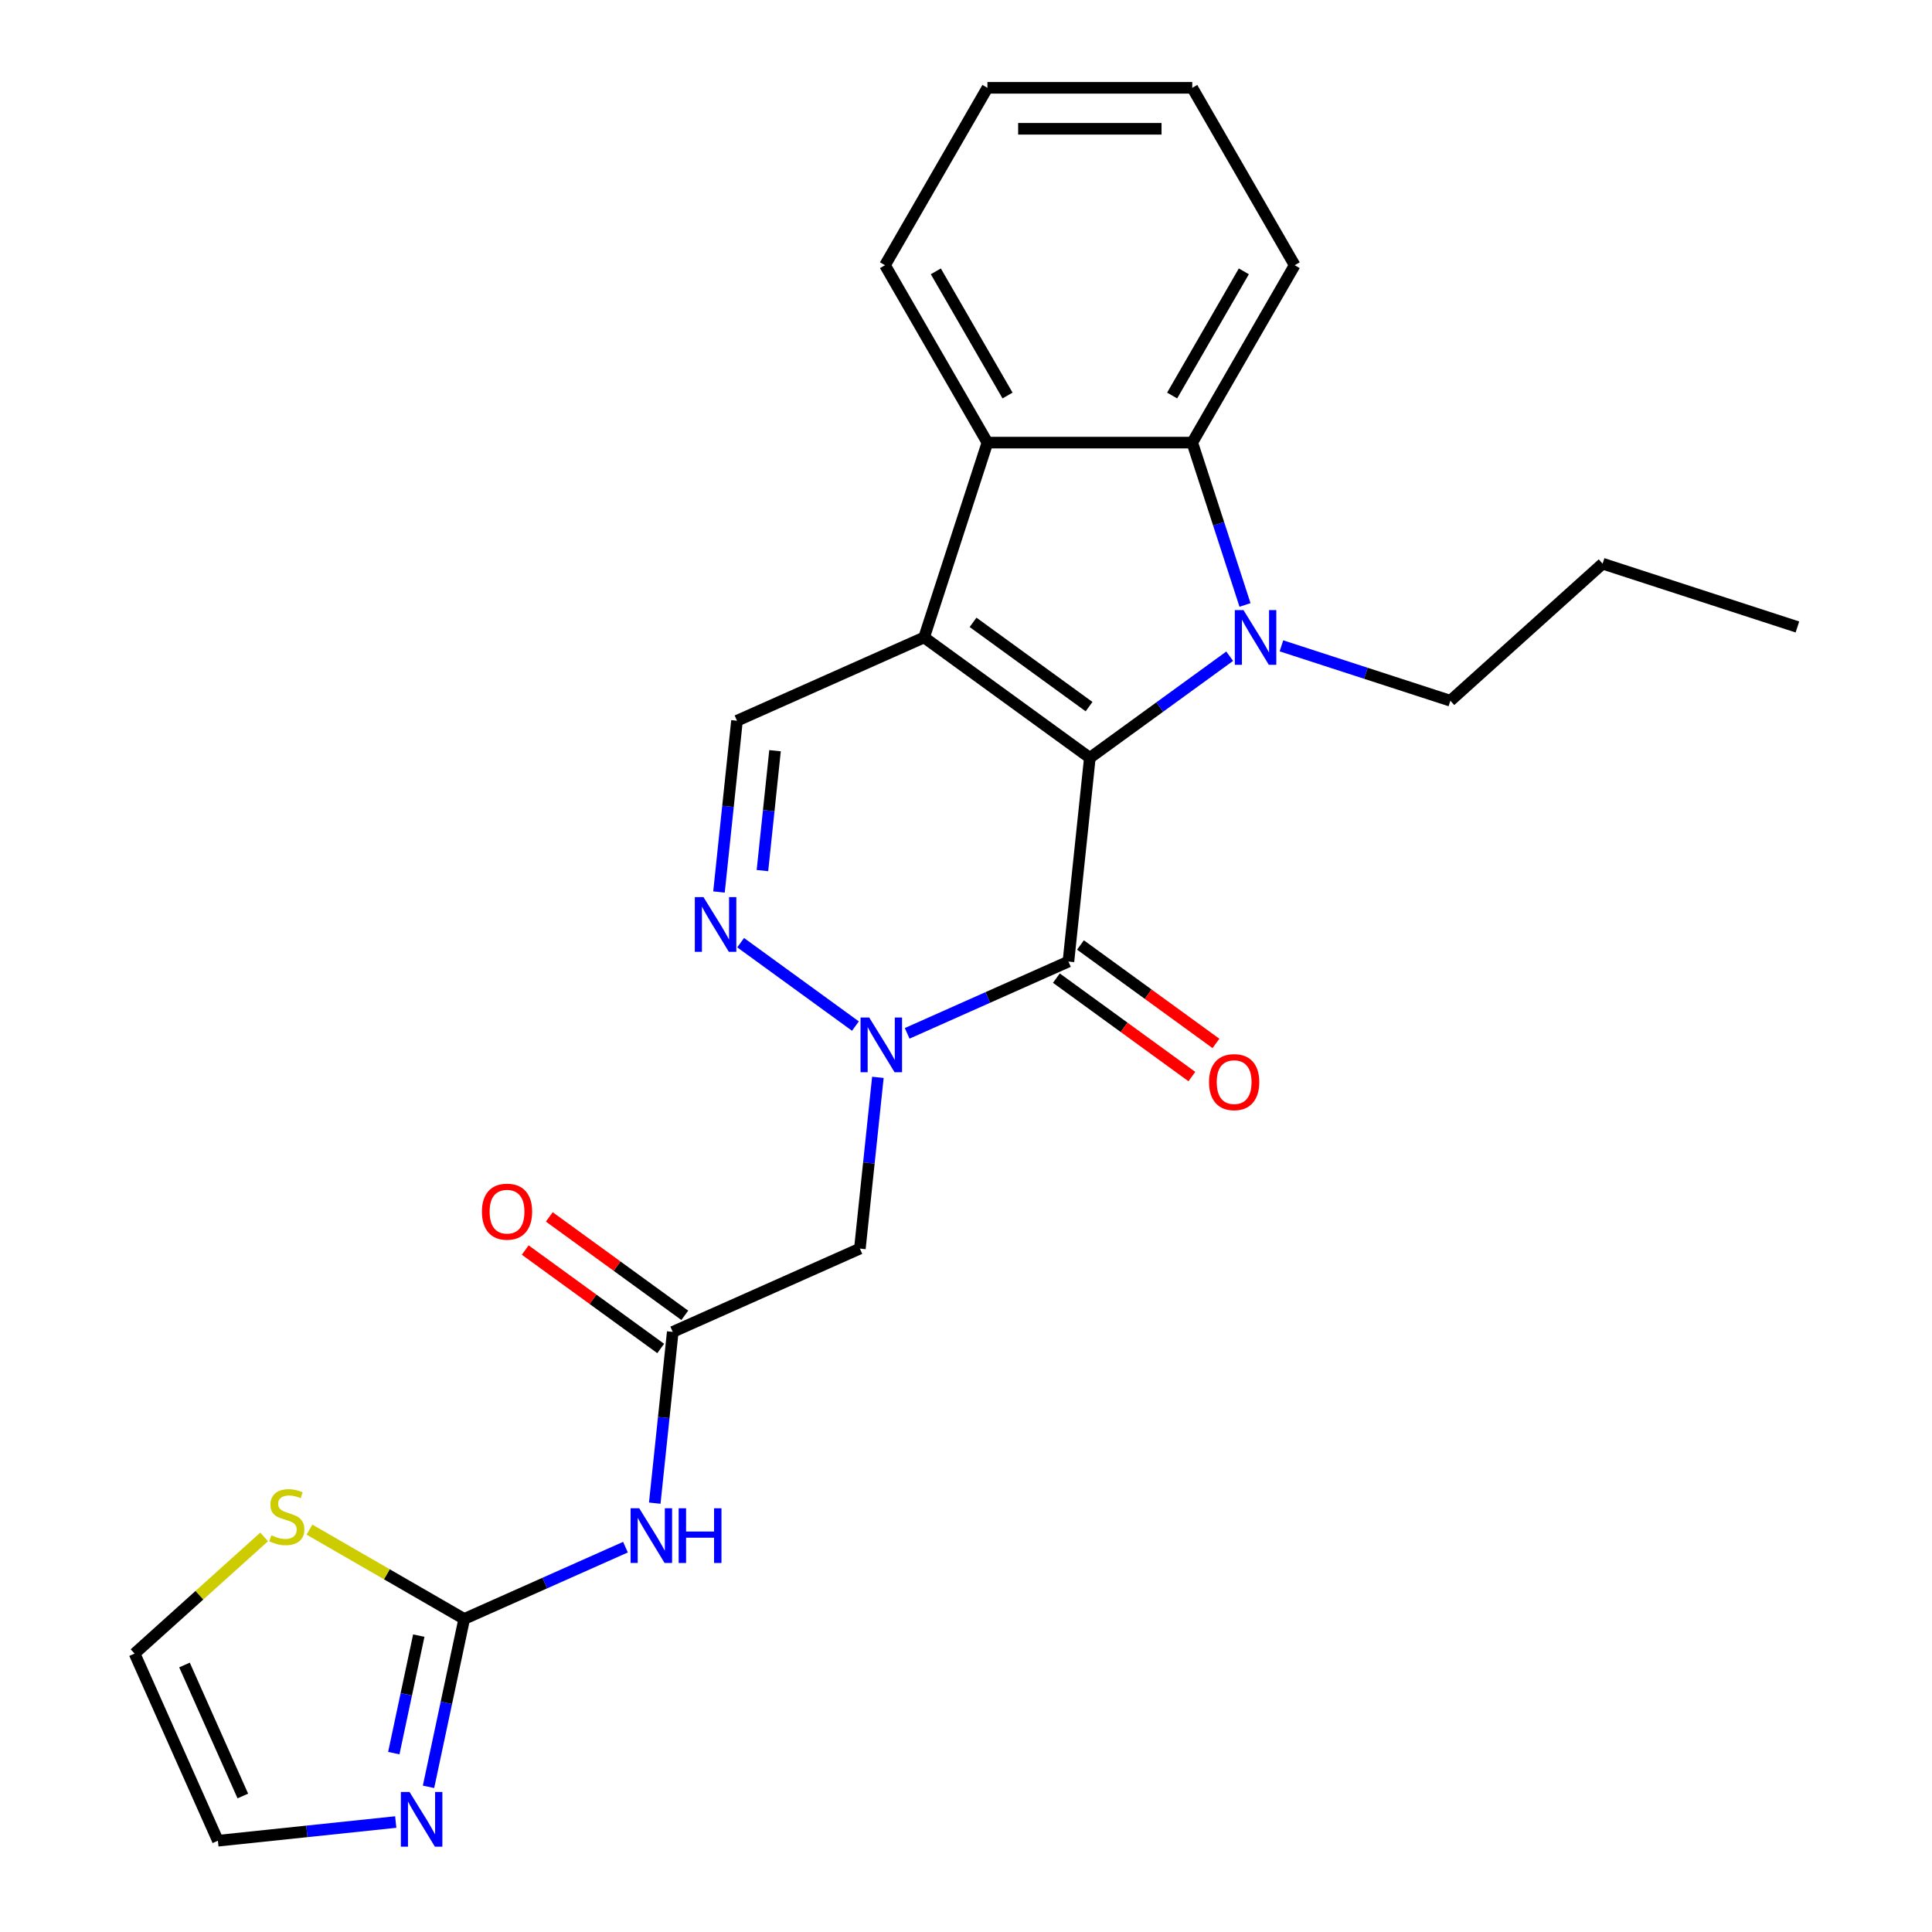<?xml version='1.0' encoding='iso-8859-1'?>
<svg version='1.1' baseProfile='full'
              xmlns='http://www.w3.org/2000/svg'
                      xmlns:rdkit='http://www.rdkit.org/xml'
                      xmlns:xlink='http://www.w3.org/1999/xlink'
                  xml:space='preserve'
width='1000px' height='1000px' viewBox='0 0 1000 1000'>
<!-- END OF HEADER -->
<rect style='opacity:1.0;fill:#FFFFFF;stroke:none' width='1000' height='1000' x='0' y='0'> </rect>
<path class='bond-0' d='M 564.099,392.254 L 478.322,329.934' style='fill:none;fill-rule:evenodd;stroke:#000000;stroke-width:6px;stroke-linecap:butt;stroke-linejoin:miter;stroke-opacity:1' />
<path class='bond-0' d='M 563.697,365.751 L 503.653,322.126' style='fill:none;fill-rule:evenodd;stroke:#000000;stroke-width:6px;stroke-linecap:butt;stroke-linejoin:miter;stroke-opacity:1' />
<path class='bond-1' d='M 564.099,392.254 L 600.292,365.958' style='fill:none;fill-rule:evenodd;stroke:#000000;stroke-width:6px;stroke-linecap:butt;stroke-linejoin:miter;stroke-opacity:1' />
<path class='bond-1' d='M 600.292,365.958 L 636.485,339.663' style='fill:none;fill-rule:evenodd;stroke:#0000FF;stroke-width:6px;stroke-linecap:butt;stroke-linejoin:miter;stroke-opacity:1' />
<path class='bond-2' d='M 564.099,392.254 L 553.016,497.7' style='fill:none;fill-rule:evenodd;stroke:#000000;stroke-width:6px;stroke-linecap:butt;stroke-linejoin:miter;stroke-opacity:1' />
<path class='bond-5' d='M 478.322,329.934 L 511.086,229.097' style='fill:none;fill-rule:evenodd;stroke:#000000;stroke-width:6px;stroke-linecap:butt;stroke-linejoin:miter;stroke-opacity:1' />
<path class='bond-7' d='M 478.322,329.934 L 381.462,373.058' style='fill:none;fill-rule:evenodd;stroke:#000000;stroke-width:6px;stroke-linecap:butt;stroke-linejoin:miter;stroke-opacity:1' />
<path class='bond-6' d='M 644.414,313.123 L 630.763,271.11' style='fill:none;fill-rule:evenodd;stroke:#0000FF;stroke-width:6px;stroke-linecap:butt;stroke-linejoin:miter;stroke-opacity:1' />
<path class='bond-6' d='M 630.763,271.11 L 617.112,229.097' style='fill:none;fill-rule:evenodd;stroke:#000000;stroke-width:6px;stroke-linecap:butt;stroke-linejoin:miter;stroke-opacity:1' />
<path class='bond-18' d='M 663.266,334.285 L 706.99,348.491' style='fill:none;fill-rule:evenodd;stroke:#0000FF;stroke-width:6px;stroke-linecap:butt;stroke-linejoin:miter;stroke-opacity:1' />
<path class='bond-18' d='M 706.99,348.491 L 750.713,362.698' style='fill:none;fill-rule:evenodd;stroke:#000000;stroke-width:6px;stroke-linecap:butt;stroke-linejoin:miter;stroke-opacity:1' />
<path class='bond-3' d='M 553.016,497.7 L 511.282,516.281' style='fill:none;fill-rule:evenodd;stroke:#000000;stroke-width:6px;stroke-linecap:butt;stroke-linejoin:miter;stroke-opacity:1' />
<path class='bond-3' d='M 511.282,516.281 L 469.547,534.862' style='fill:none;fill-rule:evenodd;stroke:#0000FF;stroke-width:6px;stroke-linecap:butt;stroke-linejoin:miter;stroke-opacity:1' />
<path class='bond-14' d='M 546.784,506.277 L 581.847,531.752' style='fill:none;fill-rule:evenodd;stroke:#000000;stroke-width:6px;stroke-linecap:butt;stroke-linejoin:miter;stroke-opacity:1' />
<path class='bond-14' d='M 581.847,531.752 L 616.91,557.227' style='fill:none;fill-rule:evenodd;stroke:#FF0000;stroke-width:6px;stroke-linecap:butt;stroke-linejoin:miter;stroke-opacity:1' />
<path class='bond-14' d='M 559.248,489.122 L 594.311,514.597' style='fill:none;fill-rule:evenodd;stroke:#000000;stroke-width:6px;stroke-linecap:butt;stroke-linejoin:miter;stroke-opacity:1' />
<path class='bond-14' d='M 594.311,514.597 L 629.374,540.072' style='fill:none;fill-rule:evenodd;stroke:#FF0000;stroke-width:6px;stroke-linecap:butt;stroke-linejoin:miter;stroke-opacity:1' />
<path class='bond-4' d='M 442.766,531.095 L 383.357,487.932' style='fill:none;fill-rule:evenodd;stroke:#0000FF;stroke-width:6px;stroke-linecap:butt;stroke-linejoin:miter;stroke-opacity:1' />
<path class='bond-9' d='M 454.39,557.635 L 449.732,601.952' style='fill:none;fill-rule:evenodd;stroke:#0000FF;stroke-width:6px;stroke-linecap:butt;stroke-linejoin:miter;stroke-opacity:1' />
<path class='bond-9' d='M 449.732,601.952 L 445.074,646.269' style='fill:none;fill-rule:evenodd;stroke:#000000;stroke-width:6px;stroke-linecap:butt;stroke-linejoin:miter;stroke-opacity:1' />
<path class='bond-26' d='M 372.147,461.693 L 376.805,417.376' style='fill:none;fill-rule:evenodd;stroke:#0000FF;stroke-width:6px;stroke-linecap:butt;stroke-linejoin:miter;stroke-opacity:1' />
<path class='bond-26' d='M 376.805,417.376 L 381.462,373.058' style='fill:none;fill-rule:evenodd;stroke:#000000;stroke-width:6px;stroke-linecap:butt;stroke-linejoin:miter;stroke-opacity:1' />
<path class='bond-26' d='M 394.633,450.614 L 397.894,419.592' style='fill:none;fill-rule:evenodd;stroke:#0000FF;stroke-width:6px;stroke-linecap:butt;stroke-linejoin:miter;stroke-opacity:1' />
<path class='bond-26' d='M 397.894,419.592 L 401.154,388.57' style='fill:none;fill-rule:evenodd;stroke:#000000;stroke-width:6px;stroke-linecap:butt;stroke-linejoin:miter;stroke-opacity:1' />
<path class='bond-20' d='M 511.086,229.097 L 458.073,137.276' style='fill:none;fill-rule:evenodd;stroke:#000000;stroke-width:6px;stroke-linecap:butt;stroke-linejoin:miter;stroke-opacity:1' />
<path class='bond-20' d='M 521.498,204.721 L 484.389,140.446' style='fill:none;fill-rule:evenodd;stroke:#000000;stroke-width:6px;stroke-linecap:butt;stroke-linejoin:miter;stroke-opacity:1' />
<path class='bond-25' d='M 511.086,229.097 L 617.112,229.097' style='fill:none;fill-rule:evenodd;stroke:#000000;stroke-width:6px;stroke-linecap:butt;stroke-linejoin:miter;stroke-opacity:1' />
<path class='bond-19' d='M 617.112,229.097 L 670.125,137.276' style='fill:none;fill-rule:evenodd;stroke:#000000;stroke-width:6px;stroke-linecap:butt;stroke-linejoin:miter;stroke-opacity:1' />
<path class='bond-19' d='M 606.7,204.721 L 643.809,140.446' style='fill:none;fill-rule:evenodd;stroke:#000000;stroke-width:6px;stroke-linecap:butt;stroke-linejoin:miter;stroke-opacity:1' />
<path class='bond-8' d='M 240.272,837.964 L 282.006,819.383' style='fill:none;fill-rule:evenodd;stroke:#000000;stroke-width:6px;stroke-linecap:butt;stroke-linejoin:miter;stroke-opacity:1' />
<path class='bond-8' d='M 282.006,819.383 L 323.741,800.801' style='fill:none;fill-rule:evenodd;stroke:#0000FF;stroke-width:6px;stroke-linecap:butt;stroke-linejoin:miter;stroke-opacity:1' />
<path class='bond-12' d='M 240.272,837.964 L 231.037,881.413' style='fill:none;fill-rule:evenodd;stroke:#000000;stroke-width:6px;stroke-linecap:butt;stroke-linejoin:miter;stroke-opacity:1' />
<path class='bond-12' d='M 231.037,881.413 L 221.801,924.862' style='fill:none;fill-rule:evenodd;stroke:#0000FF;stroke-width:6px;stroke-linecap:butt;stroke-linejoin:miter;stroke-opacity:1' />
<path class='bond-12' d='M 216.759,846.59 L 210.295,877.004' style='fill:none;fill-rule:evenodd;stroke:#000000;stroke-width:6px;stroke-linecap:butt;stroke-linejoin:miter;stroke-opacity:1' />
<path class='bond-12' d='M 210.295,877.004 L 203.83,907.419' style='fill:none;fill-rule:evenodd;stroke:#0000FF;stroke-width:6px;stroke-linecap:butt;stroke-linejoin:miter;stroke-opacity:1' />
<path class='bond-13' d='M 240.272,837.964 L 200.227,814.844' style='fill:none;fill-rule:evenodd;stroke:#000000;stroke-width:6px;stroke-linecap:butt;stroke-linejoin:miter;stroke-opacity:1' />
<path class='bond-13' d='M 200.227,814.844 L 160.181,791.724' style='fill:none;fill-rule:evenodd;stroke:#CCCC00;stroke-width:6px;stroke-linecap:butt;stroke-linejoin:miter;stroke-opacity:1' />
<path class='bond-11' d='M 445.074,646.269 L 348.214,689.394' style='fill:none;fill-rule:evenodd;stroke:#000000;stroke-width:6px;stroke-linecap:butt;stroke-linejoin:miter;stroke-opacity:1' />
<path class='bond-10' d='M 338.898,778.029 L 343.556,733.711' style='fill:none;fill-rule:evenodd;stroke:#0000FF;stroke-width:6px;stroke-linecap:butt;stroke-linejoin:miter;stroke-opacity:1' />
<path class='bond-10' d='M 343.556,733.711 L 348.214,689.394' style='fill:none;fill-rule:evenodd;stroke:#000000;stroke-width:6px;stroke-linecap:butt;stroke-linejoin:miter;stroke-opacity:1' />
<path class='bond-17' d='M 354.446,680.816 L 319.383,655.342' style='fill:none;fill-rule:evenodd;stroke:#000000;stroke-width:6px;stroke-linecap:butt;stroke-linejoin:miter;stroke-opacity:1' />
<path class='bond-17' d='M 319.383,655.342 L 284.32,629.867' style='fill:none;fill-rule:evenodd;stroke:#FF0000;stroke-width:6px;stroke-linecap:butt;stroke-linejoin:miter;stroke-opacity:1' />
<path class='bond-17' d='M 341.982,697.972 L 306.919,672.497' style='fill:none;fill-rule:evenodd;stroke:#000000;stroke-width:6px;stroke-linecap:butt;stroke-linejoin:miter;stroke-opacity:1' />
<path class='bond-17' d='M 306.919,672.497 L 271.856,647.022' style='fill:none;fill-rule:evenodd;stroke:#FF0000;stroke-width:6px;stroke-linecap:butt;stroke-linejoin:miter;stroke-opacity:1' />
<path class='bond-15' d='M 204.837,943.08 L 158.81,947.918' style='fill:none;fill-rule:evenodd;stroke:#0000FF;stroke-width:6px;stroke-linecap:butt;stroke-linejoin:miter;stroke-opacity:1' />
<path class='bond-15' d='M 158.81,947.918 L 112.783,952.756' style='fill:none;fill-rule:evenodd;stroke:#000000;stroke-width:6px;stroke-linecap:butt;stroke-linejoin:miter;stroke-opacity:1' />
<path class='bond-16' d='M 136.72,795.513 L 103.189,825.705' style='fill:none;fill-rule:evenodd;stroke:#CCCC00;stroke-width:6px;stroke-linecap:butt;stroke-linejoin:miter;stroke-opacity:1' />
<path class='bond-16' d='M 103.189,825.705 L 69.658,855.896' style='fill:none;fill-rule:evenodd;stroke:#000000;stroke-width:6px;stroke-linecap:butt;stroke-linejoin:miter;stroke-opacity:1' />
<path class='bond-28' d='M 112.783,952.756 L 69.658,855.896' style='fill:none;fill-rule:evenodd;stroke:#000000;stroke-width:6px;stroke-linecap:butt;stroke-linejoin:miter;stroke-opacity:1' />
<path class='bond-28' d='M 125.686,929.602 L 95.499,861.8' style='fill:none;fill-rule:evenodd;stroke:#000000;stroke-width:6px;stroke-linecap:butt;stroke-linejoin:miter;stroke-opacity:1' />
<path class='bond-21' d='M 750.713,362.698 L 829.505,291.752' style='fill:none;fill-rule:evenodd;stroke:#000000;stroke-width:6px;stroke-linecap:butt;stroke-linejoin:miter;stroke-opacity:1' />
<path class='bond-22' d='M 670.125,137.276 L 617.112,45.455' style='fill:none;fill-rule:evenodd;stroke:#000000;stroke-width:6px;stroke-linecap:butt;stroke-linejoin:miter;stroke-opacity:1' />
<path class='bond-23' d='M 458.073,137.276 L 511.086,45.455' style='fill:none;fill-rule:evenodd;stroke:#000000;stroke-width:6px;stroke-linecap:butt;stroke-linejoin:miter;stroke-opacity:1' />
<path class='bond-24' d='M 829.505,291.752 L 930.342,324.516' style='fill:none;fill-rule:evenodd;stroke:#000000;stroke-width:6px;stroke-linecap:butt;stroke-linejoin:miter;stroke-opacity:1' />
<path class='bond-27' d='M 617.112,45.455 L 511.086,45.455' style='fill:none;fill-rule:evenodd;stroke:#000000;stroke-width:6px;stroke-linecap:butt;stroke-linejoin:miter;stroke-opacity:1' />
<path class='bond-27' d='M 601.208,66.66 L 526.99,66.66' style='fill:none;fill-rule:evenodd;stroke:#000000;stroke-width:6px;stroke-linecap:butt;stroke-linejoin:miter;stroke-opacity:1' />
<path  class='atom-2' d='M 643.616 315.774
L 652.896 330.774
Q 653.816 332.254, 655.296 334.934
Q 656.776 337.614, 656.856 337.774
L 656.856 315.774
L 660.616 315.774
L 660.616 344.094
L 656.736 344.094
L 646.776 327.694
Q 645.616 325.774, 644.376 323.574
Q 643.176 321.374, 642.816 320.694
L 642.816 344.094
L 639.136 344.094
L 639.136 315.774
L 643.616 315.774
' fill='#0000FF'/>
<path  class='atom-4' d='M 449.897 526.664
L 459.177 541.664
Q 460.097 543.144, 461.577 545.824
Q 463.057 548.504, 463.137 548.664
L 463.137 526.664
L 466.897 526.664
L 466.897 554.984
L 463.017 554.984
L 453.057 538.584
Q 451.897 536.664, 450.657 534.464
Q 449.457 532.264, 449.097 531.584
L 449.097 554.984
L 445.417 554.984
L 445.417 526.664
L 449.897 526.664
' fill='#0000FF'/>
<path  class='atom-5' d='M 364.12 464.344
L 373.4 479.344
Q 374.32 480.824, 375.8 483.504
Q 377.28 486.184, 377.36 486.344
L 377.36 464.344
L 381.12 464.344
L 381.12 492.664
L 377.24 492.664
L 367.28 476.264
Q 366.12 474.344, 364.88 472.144
Q 363.68 469.944, 363.32 469.264
L 363.32 492.664
L 359.64 492.664
L 359.64 464.344
L 364.12 464.344
' fill='#0000FF'/>
<path  class='atom-11' d='M 330.872 780.679
L 340.152 795.679
Q 341.072 797.159, 342.552 799.839
Q 344.032 802.519, 344.112 802.679
L 344.112 780.679
L 347.872 780.679
L 347.872 808.999
L 343.992 808.999
L 334.032 792.599
Q 332.872 790.679, 331.632 788.479
Q 330.432 786.279, 330.072 785.599
L 330.072 808.999
L 326.392 808.999
L 326.392 780.679
L 330.872 780.679
' fill='#0000FF'/>
<path  class='atom-11' d='M 351.272 780.679
L 355.112 780.679
L 355.112 792.719
L 369.592 792.719
L 369.592 780.679
L 373.432 780.679
L 373.432 808.999
L 369.592 808.999
L 369.592 795.919
L 355.112 795.919
L 355.112 808.999
L 351.272 808.999
L 351.272 780.679
' fill='#0000FF'/>
<path  class='atom-13' d='M 211.968 927.513
L 221.248 942.513
Q 222.168 943.993, 223.648 946.673
Q 225.128 949.353, 225.208 949.513
L 225.208 927.513
L 228.968 927.513
L 228.968 955.833
L 225.088 955.833
L 215.128 939.433
Q 213.968 937.513, 212.728 935.313
Q 211.528 933.113, 211.168 932.433
L 211.168 955.833
L 207.488 955.833
L 207.488 927.513
L 211.968 927.513
' fill='#0000FF'/>
<path  class='atom-14' d='M 140.451 794.671
Q 140.771 794.791, 142.091 795.351
Q 143.411 795.911, 144.851 796.271
Q 146.331 796.591, 147.771 796.591
Q 150.451 796.591, 152.011 795.311
Q 153.571 793.991, 153.571 791.711
Q 153.571 790.151, 152.771 789.191
Q 152.011 788.231, 150.811 787.711
Q 149.611 787.191, 147.611 786.591
Q 145.091 785.831, 143.571 785.111
Q 142.091 784.391, 141.011 782.871
Q 139.971 781.351, 139.971 778.791
Q 139.971 775.231, 142.371 773.031
Q 144.811 770.831, 149.611 770.831
Q 152.891 770.831, 156.611 772.391
L 155.691 775.471
Q 152.291 774.071, 149.731 774.071
Q 146.971 774.071, 145.451 775.231
Q 143.931 776.351, 143.971 778.311
Q 143.971 779.831, 144.731 780.751
Q 145.531 781.671, 146.651 782.191
Q 147.811 782.711, 149.731 783.311
Q 152.291 784.111, 153.811 784.911
Q 155.331 785.711, 156.411 787.351
Q 157.531 788.951, 157.531 791.711
Q 157.531 795.631, 154.891 797.751
Q 152.291 799.831, 147.931 799.831
Q 145.411 799.831, 143.491 799.271
Q 141.611 798.751, 139.371 797.831
L 140.451 794.671
' fill='#CCCC00'/>
<path  class='atom-15' d='M 625.793 560.1
Q 625.793 553.3, 629.153 549.5
Q 632.513 545.7, 638.793 545.7
Q 645.073 545.7, 648.433 549.5
Q 651.793 553.3, 651.793 560.1
Q 651.793 566.98, 648.393 570.9
Q 644.993 574.78, 638.793 574.78
Q 632.553 574.78, 629.153 570.9
Q 625.793 567.02, 625.793 560.1
M 638.793 571.58
Q 643.113 571.58, 645.433 568.7
Q 647.793 565.78, 647.793 560.1
Q 647.793 554.54, 645.433 551.74
Q 643.113 548.9, 638.793 548.9
Q 634.473 548.9, 632.113 551.7
Q 629.793 554.5, 629.793 560.1
Q 629.793 565.82, 632.113 568.7
Q 634.473 571.58, 638.793 571.58
' fill='#FF0000'/>
<path  class='atom-18' d='M 249.437 627.154
Q 249.437 620.354, 252.797 616.554
Q 256.157 612.754, 262.437 612.754
Q 268.717 612.754, 272.077 616.554
Q 275.437 620.354, 275.437 627.154
Q 275.437 634.034, 272.037 637.954
Q 268.637 641.834, 262.437 641.834
Q 256.197 641.834, 252.797 637.954
Q 249.437 634.074, 249.437 627.154
M 262.437 638.634
Q 266.757 638.634, 269.077 635.754
Q 271.437 632.834, 271.437 627.154
Q 271.437 621.594, 269.077 618.794
Q 266.757 615.954, 262.437 615.954
Q 258.117 615.954, 255.757 618.754
Q 253.437 621.554, 253.437 627.154
Q 253.437 632.874, 255.757 635.754
Q 258.117 638.634, 262.437 638.634
' fill='#FF0000'/>
</svg>
